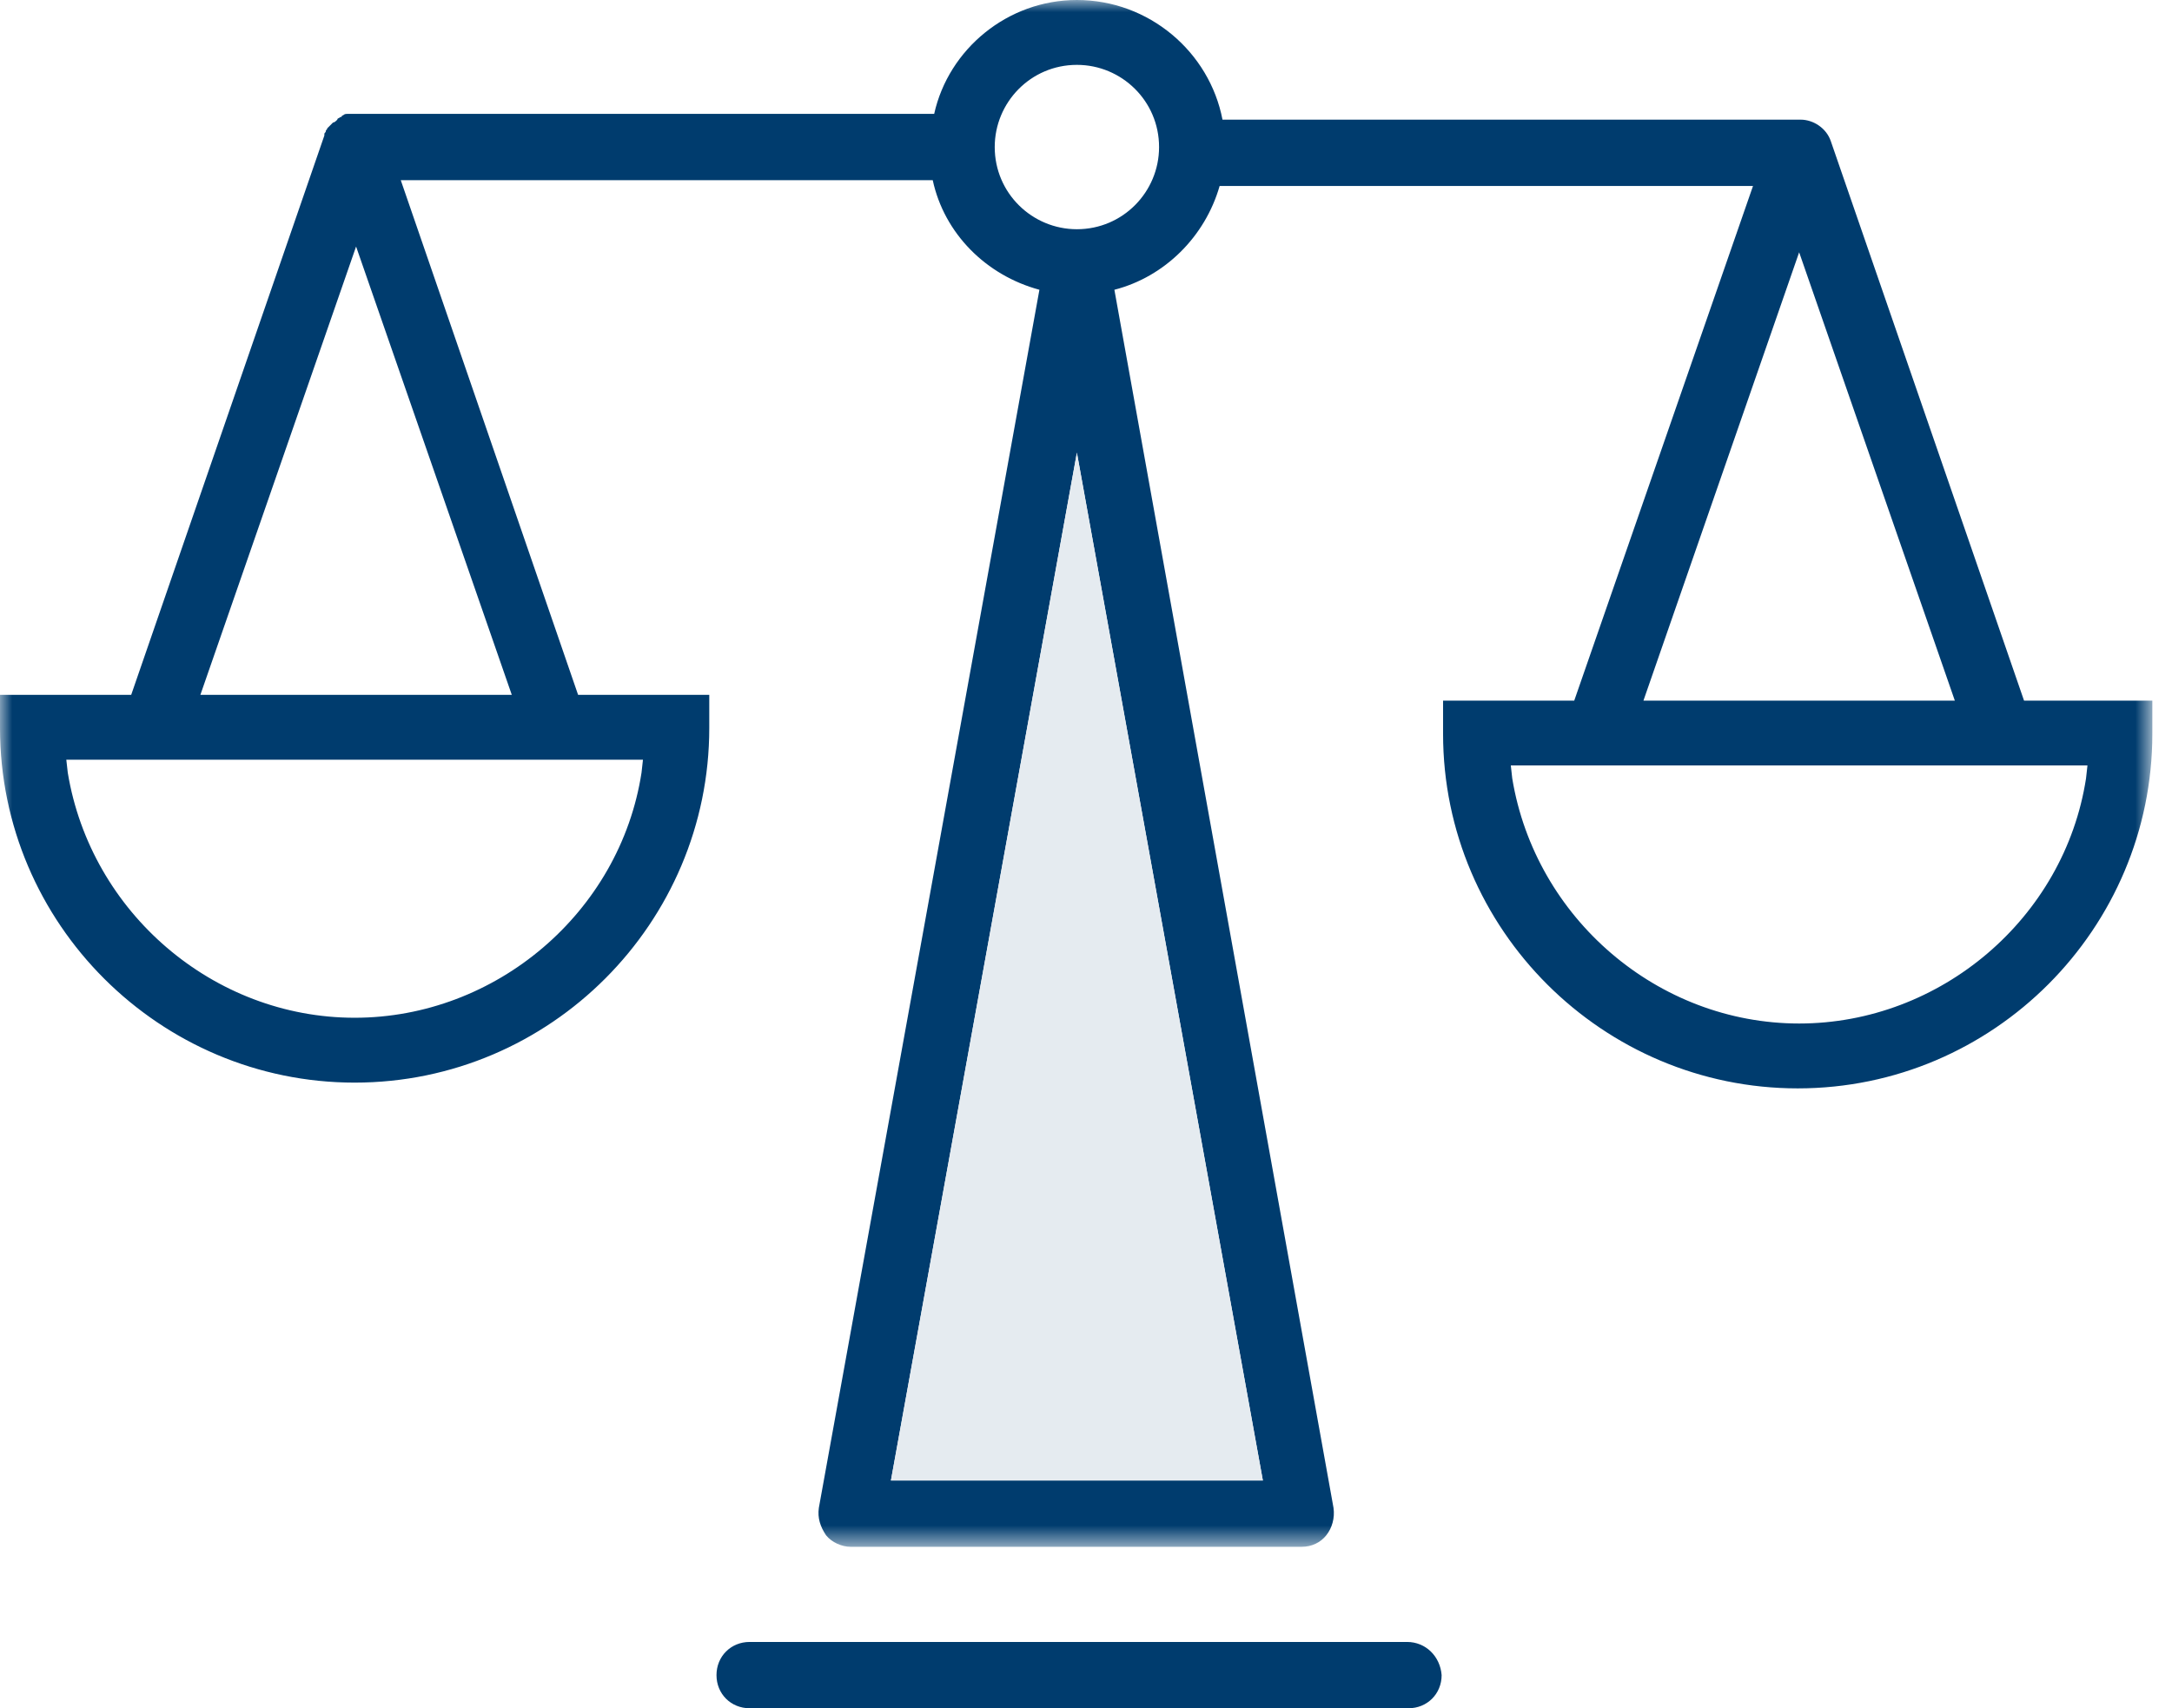 <svg height="70" viewBox="0 0 89 70" width="89" xmlns="http://www.w3.org/2000/svg" xmlns:xlink="http://www.w3.org/1999/xlink"><mask id="a" fill="#fff"><path d="m0 0h88.194v63.384h-88.194z" fill="#fff" fill-rule="evenodd"/></mask><g fill="none" fill-rule="evenodd"><path d="m57.654 67.283h-26.937c-.768 0-1.358.591-1.358 1.359s.59 1.358 1.358 1.358h26.996c.768 0 1.359-.59 1.359-1.358-.059-.768-.65-1.359-1.418-1.359" fill="#003c6e"/><path d="m85.477 31.899c-.886 5.73-5.966 10.042-11.755 10.042s-10.81-4.312-11.756-10.042l-.059-.532h23.629zm-11.755-21.561 6.379 18.371h-12.759zm-29.595-.945c-1.831 0-3.367-1.477-3.367-3.367 0-1.832 1.476-3.368 3.367-3.368 1.831 0 3.367 1.477 3.367 3.368 0 1.831-1.477 3.367-3.367 3.367zm-7.62 51.274 7.62-42.118 7.62 42.118zm-28.296-32.194 6.38-18.371 6.38 18.371zm18.076 3.19c-.886 5.73-5.966 10.042-11.755 10.042s-10.81-4.312-11.755-10.042l-.06-.532h23.629zm56.65-2.954-7.916-22.92c-.177-.531-.709-.886-1.24-.886h-.236-23.452c-.532-2.776-3.013-4.903-5.966-4.903-2.836 0-5.258 2.009-5.848 4.667h-23.747-.236-.06c-.059 0-.118 0-.177.059 0 0-.059 0-.059.059-.059 0-.118.059-.118.059s-.059 0-.059.059c-.059.059-.118.118-.177.118l-.059.059c-.059.06-.059.06-.118.119l-.06.059c0 .059-.059.059-.059.118s-.059.059-.059.118v.059l-7.915 22.92h-5.376v1.359c0 8.033 6.557 14.531 14.532 14.531 8.034 0 14.531-6.557 14.531-14.531v-1.359h-5.375l-7.266-21.089h21.798c.472 2.186 2.185 3.899 4.371 4.49l-9.038 49.915c-.059.414.059.768.295 1.123.237.295.65.472 1.004.472h18.49c.413 0 .768-.177 1.004-.472.236-.296.355-.709.296-1.123l-8.979-49.915c2.067-.532 3.721-2.186 4.312-4.253h21.856l-7.325 21.088h-5.375v1.359c0 8.034 6.557 14.531 14.532 14.531 8.033 0 14.531-6.556 14.531-14.531v-1.359z" fill="#003c6e" mask="url(#a)"/><path d="m36.506 60.667 7.62-42.118 7.621 42.118z" fill="#e5ebf0"/></g></svg>